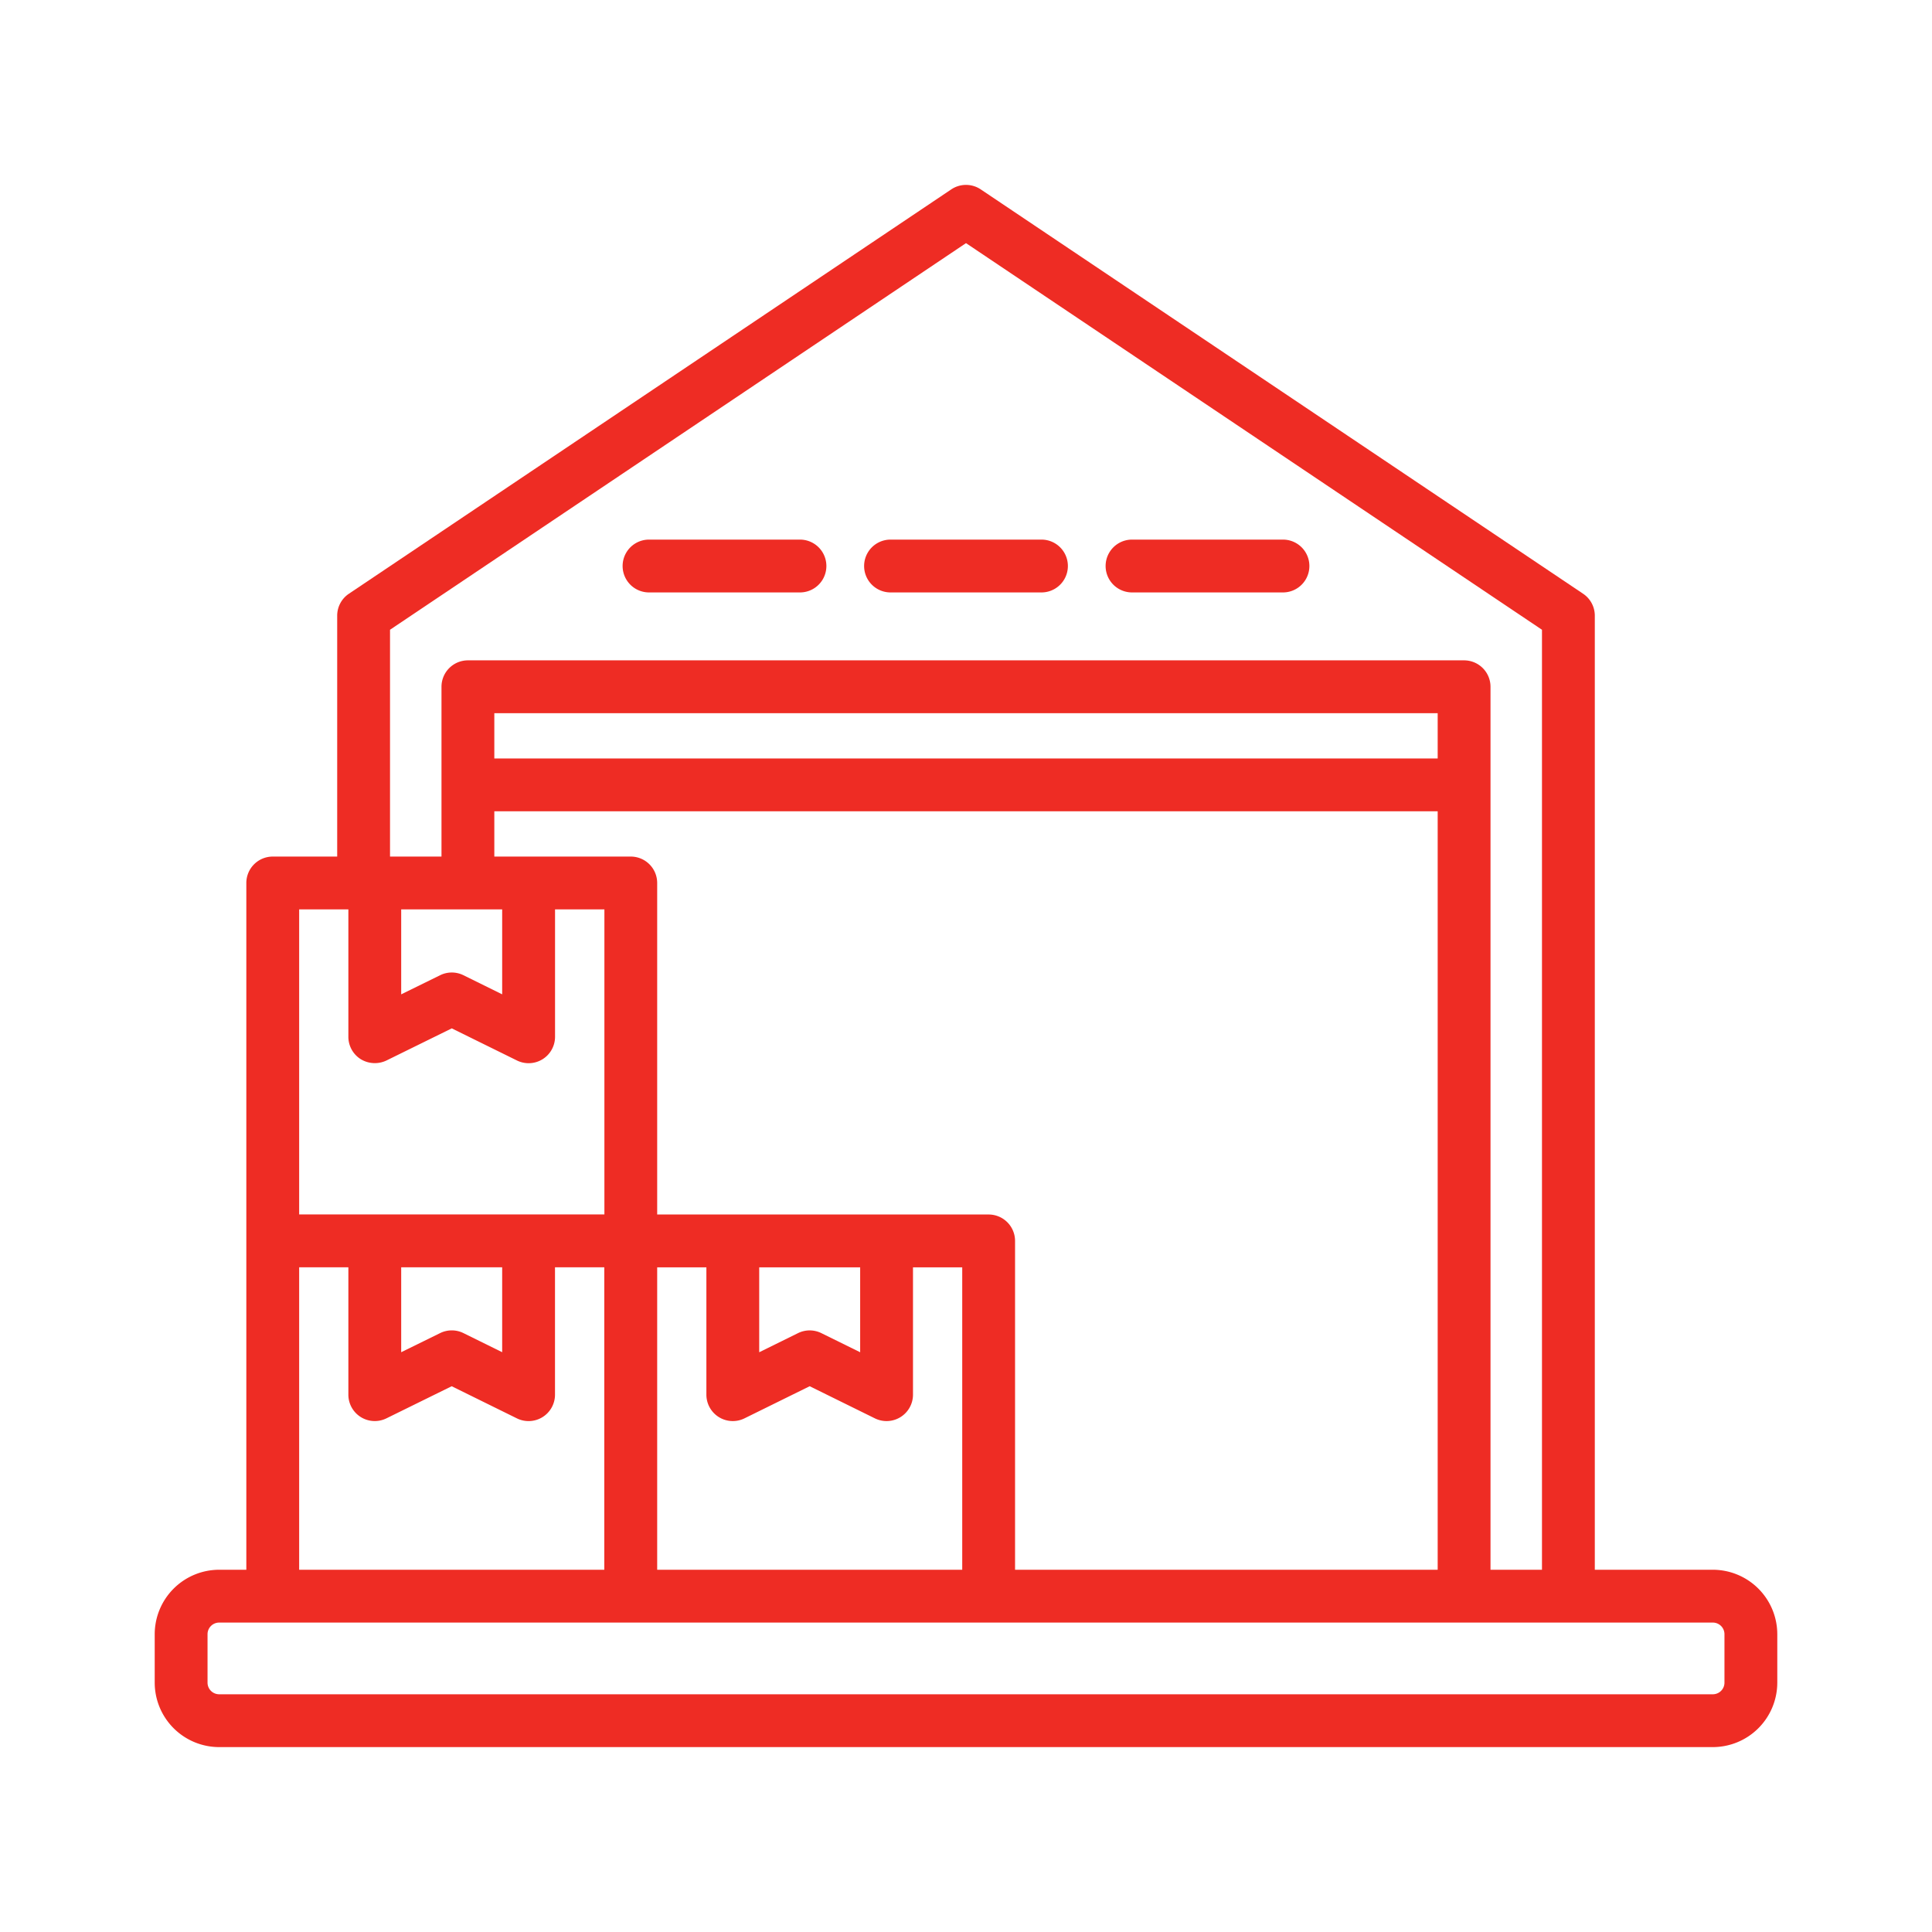 <svg xmlns="http://www.w3.org/2000/svg" width="128" height="128" viewBox="0 0 128 128" fill="#ee2c24">
    <path d="M75 39.25h10a1.75 1.75 0 0 0 0-3.5H75a1.75 1.75 0 0 0 0 3.5zM59 39.25h10a1.75 1.75 0 0 0 0-3.5H59a1.75 1.75 0 0 0 0 3.5z"/>
    <path d="M113.48 104h-7.82V40.79a1.748 1.748 0 0 0-.775-1.453l-39.909-26.79a1.752 1.752 0 0 0-1.952 0l-39.909 26.79a1.748 1.748 0 0 0-.775 1.453v15.96h-4.27a1.75 1.75 0 0 0-1.75 1.75V104h-1.8a4.275 4.275 0 0 0-4.27 4.27v3.21a4.275 4.275 0 0 0 4.27 4.27h98.96a4.275 4.275 0 0 0 4.27-4.27v-3.21a4.275 4.275 0 0 0-4.27-4.27zM25.84 41.723 64 16.108l38.16 25.615V104h-3.41V45.5A1.751 1.751 0 0 0 97 43.75H31a1.751 1.751 0 0 0-1.75 1.75v11.25h-3.41zM19.82 83.96h3.26v8.44a1.749 1.749 0 0 0 2.52 1.57l4.326-2.128 4.319 2.128a1.75 1.75 0 0 0 2.525-1.57v-8.44h3.266V104H19.82zm6.76 0h6.69v5.627l-2.564-1.265a1.748 1.748 0 0 0-1.548 0l-2.578 1.266zM43.54 104V83.964h3.26V92.4a1.75 1.75 0 0 0 2.523 1.57l4.321-2.129 4.32 2.129a1.751 1.751 0 0 0 2.524-1.57v-8.436h3.262V104zm6.76-20.036h6.688v5.626l-2.571-1.267a1.75 1.75 0 0 0-1.546 0L50.3 89.59zm15.2-3.5H43.54V58.5a1.751 1.751 0 0 0-1.75-1.75h-9.04v-3h62.5V104h-28V82.214a1.751 1.751 0 0 0-1.75-1.75zM26.58 60.25h6.69v5.627l-2.564-1.265a1.748 1.748 0 0 0-1.548 0l-2.578 1.266zm6.17-10v-3h62.5v3zm-12.93 10h3.26v8.44a1.752 1.752 0 0 0 .825 1.486 1.79 1.79 0 0 0 1.7.084l4.326-2.128 4.319 2.128a1.75 1.75 0 0 0 2.523-1.57v-8.44h3.27v20.21H19.82zm94.43 51.23a.77.77 0 0 1-.77.77H14.52a.77.77 0 0 1-.77-.77v-3.21a.77.77 0 0 1 .77-.77h98.96a.77.77 0 0 1 .77.77z"/>
    <path d="M43 39.25h10a1.75 1.75 0 0 0 0-3.5H43a1.75 1.75 0 0 0 0 3.5z"/>
</svg>
